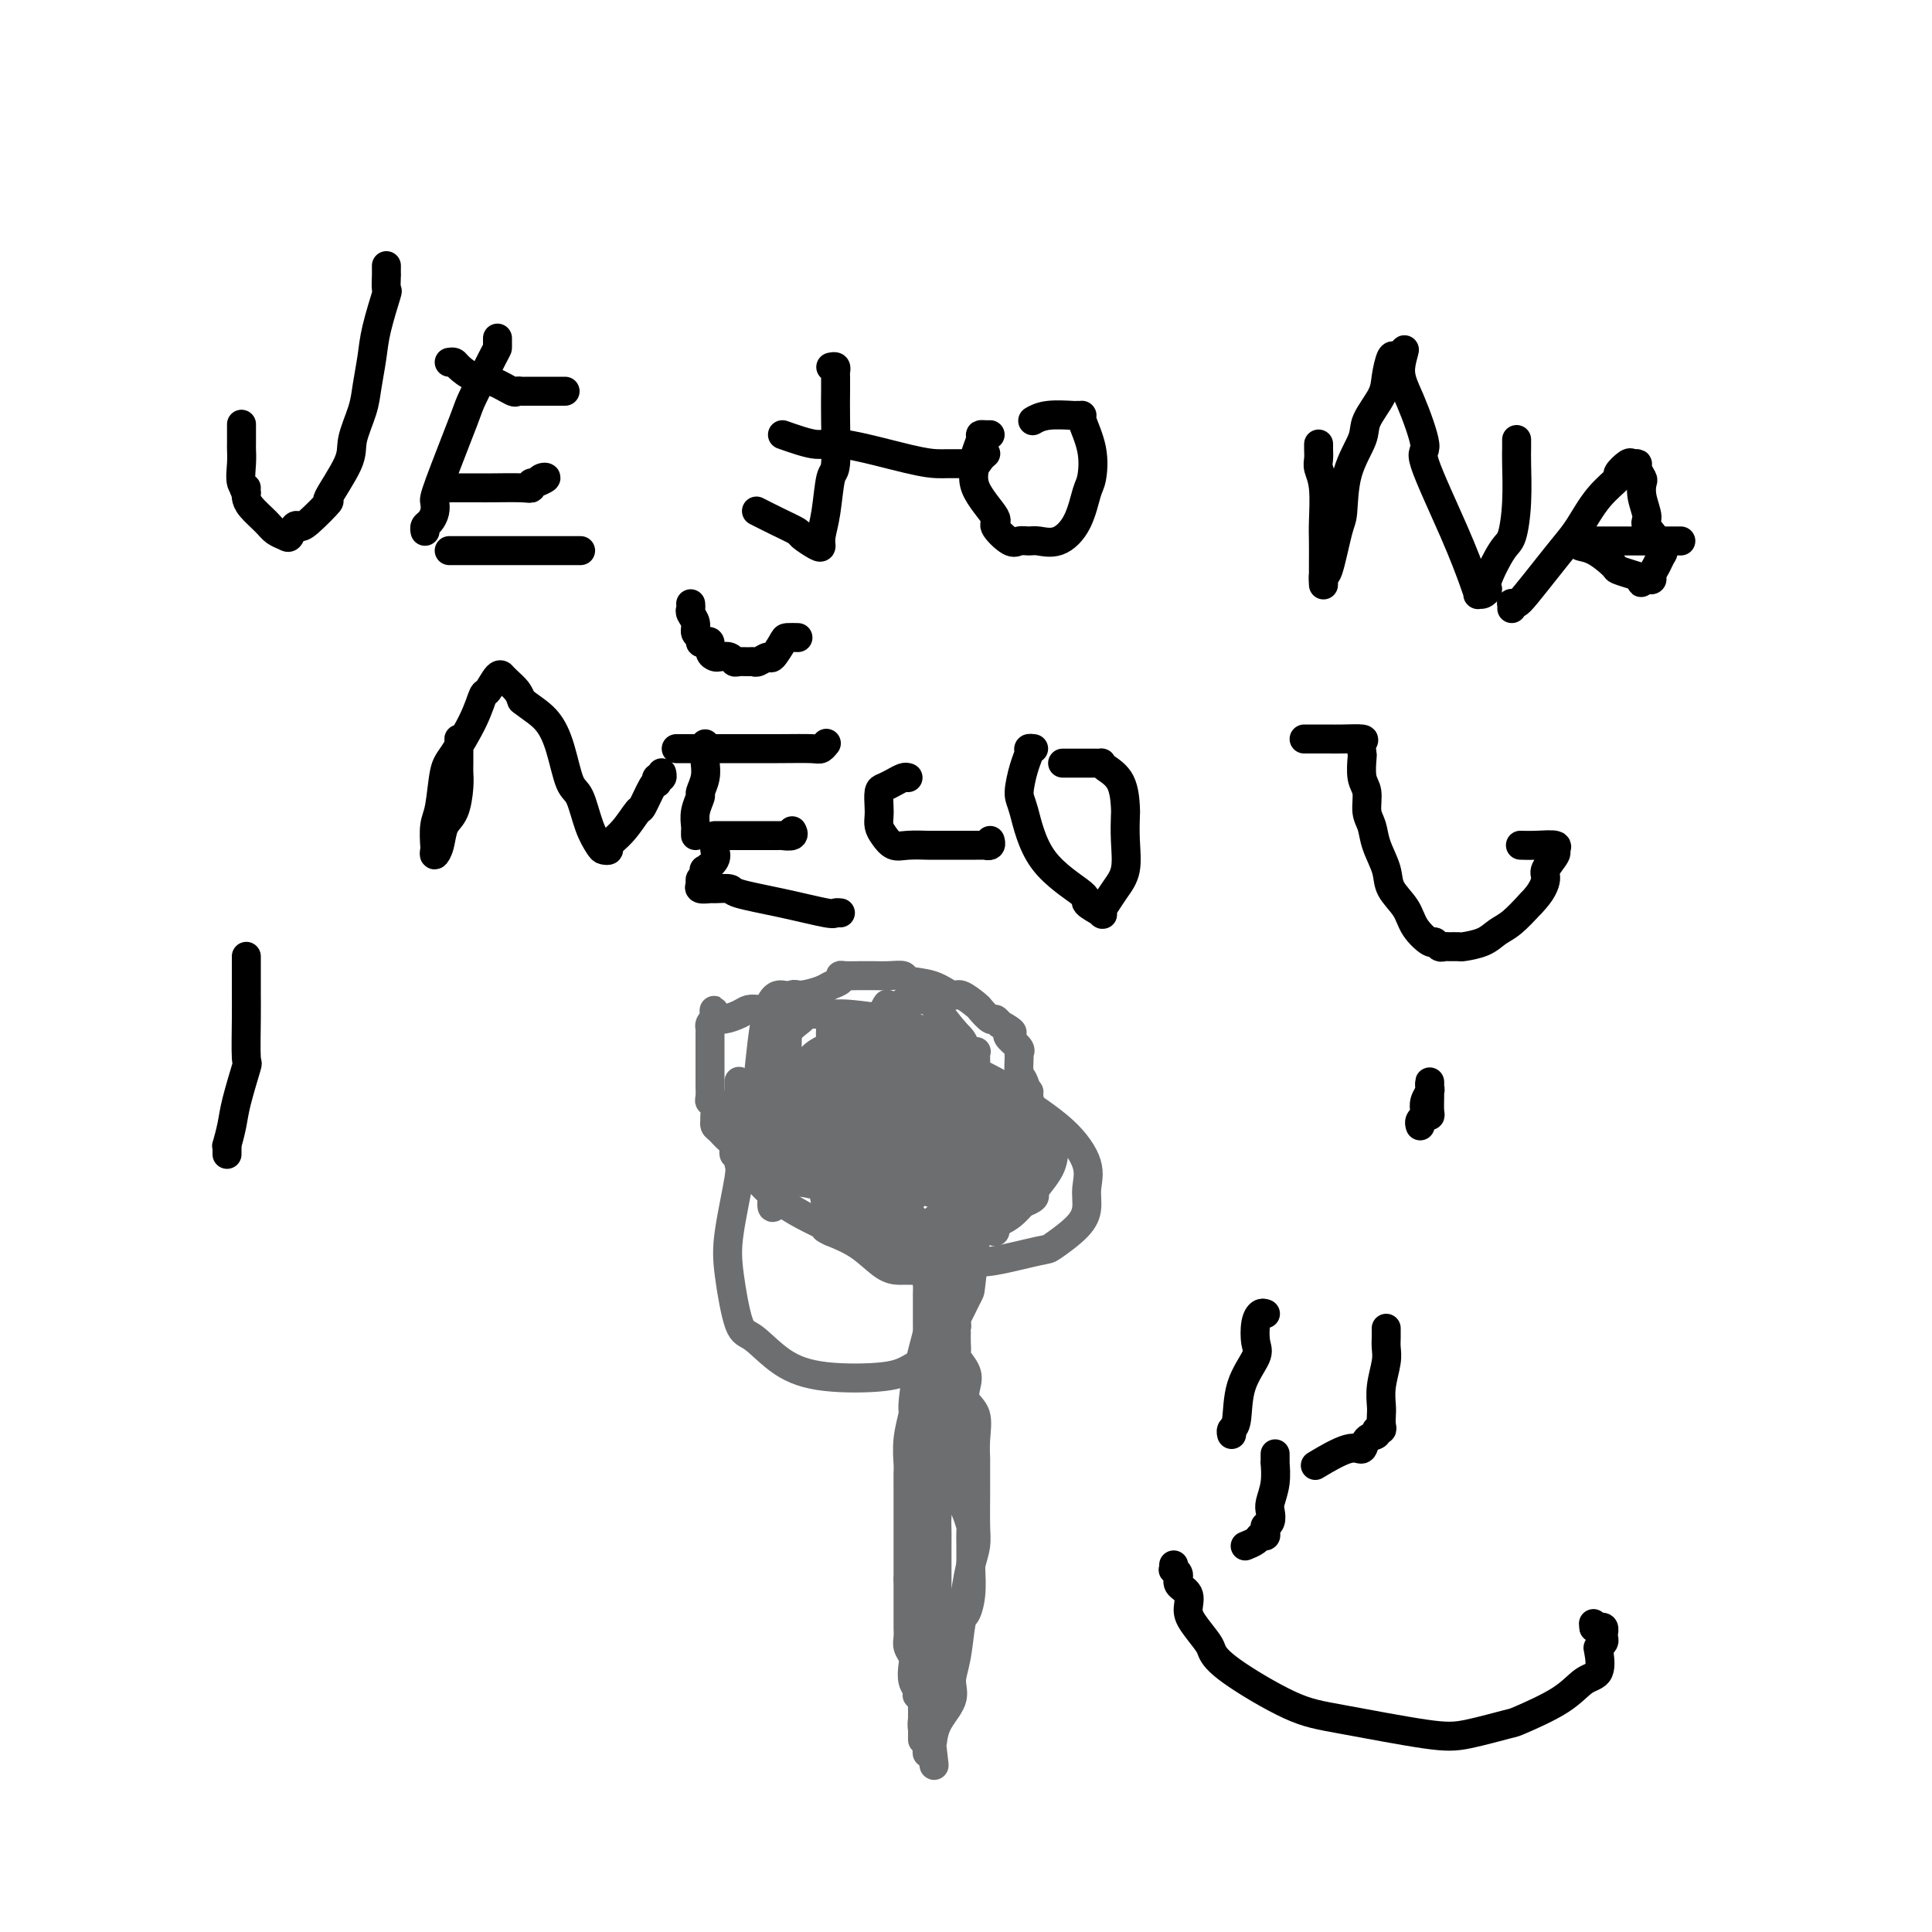 <svg viewBox='0 0 400 400' version='1.1' xmlns='http://www.w3.org/2000/svg' xmlns:xlink='http://www.w3.org/1999/xlink'><g fill='none' stroke='#6D6E70' stroke-width='6' stroke-linecap='round' stroke-linejoin='round'><path d='M191,360c0.000,0.200 0.000,0.400 0,0c0.000,-0.400 0.000,-1.400 0,-2c0.000,-0.600 0.000,-0.800 0,-1'/><path d='M191,357c0.000,-0.601 0.001,-0.602 0,-1c-0.001,-0.398 -0.004,-1.191 0,-2c0.004,-0.809 0.015,-1.634 0,-2c-0.015,-0.366 -0.057,-0.272 0,-1c0.057,-0.728 0.211,-2.276 0,-3c-0.211,-0.724 -0.789,-0.623 -1,-1c-0.211,-0.377 -0.057,-1.232 0,-2c0.057,-0.768 0.015,-1.449 0,-2c-0.015,-0.551 -0.004,-0.974 0,-2c0.004,-1.026 0.001,-2.656 0,-3c-0.001,-0.344 -0.000,0.598 0,0c0.000,-0.598 0.000,-2.738 0,-4c-0.000,-1.262 -0.000,-1.648 0,-2c0.000,-0.352 0.000,-0.672 0,-1c-0.000,-0.328 -0.000,-0.666 0,-1c0.000,-0.334 0.000,-0.666 0,-1c-0.000,-0.334 0.000,-0.671 0,-1c-0.000,-0.329 -0.000,-0.652 0,-1c0.000,-0.348 0.000,-0.723 0,-1c-0.000,-0.277 -0.000,-0.455 0,-1c0.000,-0.545 0.000,-1.455 0,-2c-0.000,-0.545 -0.001,-0.723 0,-1c0.001,-0.277 0.003,-0.651 0,-1c-0.003,-0.349 -0.011,-0.671 0,-1c0.011,-0.329 0.041,-0.666 0,-1c-0.041,-0.334 -0.155,-0.667 0,-1c0.155,-0.333 0.577,-0.667 1,-1'/><path d='M191,317c0.016,-6.378 0.057,-2.323 0,-1c-0.057,1.323 -0.212,-0.087 0,-1c0.212,-0.913 0.793,-1.328 1,-2c0.207,-0.672 0.041,-1.599 0,-2c-0.041,-0.401 0.041,-0.275 0,-1c-0.041,-0.725 -0.207,-2.299 0,-3c0.207,-0.701 0.786,-0.527 1,-1c0.214,-0.473 0.061,-1.591 0,-2c-0.061,-0.409 -0.032,-0.107 0,-1c0.032,-0.893 0.065,-2.980 0,-4c-0.065,-1.020 -0.228,-0.974 0,-1c0.228,-0.026 0.846,-0.126 1,-1c0.154,-0.874 -0.155,-2.522 0,-3c0.155,-0.478 0.773,0.214 1,0c0.227,-0.214 0.061,-1.336 0,-2c-0.061,-0.664 -0.017,-0.872 0,-1c0.017,-0.128 0.008,-0.178 0,-1c-0.008,-0.822 -0.016,-2.416 0,-3c0.016,-0.584 0.057,-0.158 0,-1c-0.057,-0.842 -0.211,-2.953 0,-4c0.211,-1.047 0.789,-1.032 1,-2c0.211,-0.968 0.057,-2.921 0,-4c-0.057,-1.079 -0.015,-1.285 0,-2c0.015,-0.715 0.004,-1.939 0,-3c-0.004,-1.061 -0.001,-1.959 0,-3c0.001,-1.041 0.000,-2.226 0,-3c-0.000,-0.774 -0.000,-1.138 0,-2c0.000,-0.862 0.000,-2.221 0,-3c-0.000,-0.779 -0.000,-0.979 0,-1c0.000,-0.021 0.000,0.137 0,0c-0.000,-0.137 -0.000,-0.568 0,-1'/><path d='M196,258c0.556,-8.872 -0.555,-1.551 -1,1c-0.445,2.551 -0.224,0.334 0,0c0.224,-0.334 0.450,1.215 0,2c-0.450,0.785 -1.577,0.804 -2,2c-0.423,1.196 -0.142,3.568 0,5c0.142,1.432 0.144,1.925 0,3c-0.144,1.075 -0.435,2.733 -1,5c-0.565,2.267 -1.405,5.143 -2,8c-0.595,2.857 -0.944,5.694 -1,7c-0.056,1.306 0.181,1.080 0,2c-0.181,0.920 -0.781,2.987 -1,5c-0.219,2.013 -0.059,3.971 0,5c0.059,1.029 0.016,1.128 0,2c-0.016,0.872 -0.004,2.517 0,4c0.004,1.483 0.001,2.805 0,4c-0.001,1.195 -0.000,2.264 0,3c0.000,0.736 0.000,1.139 0,2c-0.000,0.861 -0.000,2.179 0,3c0.000,0.821 0.000,1.144 0,2c-0.000,0.856 -0.000,2.245 0,3c0.000,0.755 0.000,0.878 0,1'/><path d='M188,327c0.000,4.743 0.000,2.100 0,2c-0.000,-0.100 -0.001,2.343 0,4c0.001,1.657 0.004,2.527 0,3c-0.004,0.473 -0.015,0.548 0,1c0.015,0.452 0.056,1.279 0,2c-0.056,0.721 -0.207,1.334 0,2c0.207,0.666 0.774,1.384 1,2c0.226,0.616 0.112,1.131 0,2c-0.112,0.869 -0.222,2.092 0,3c0.222,0.908 0.778,1.500 1,2c0.222,0.500 0.112,0.908 0,1c-0.112,0.092 -0.226,-0.130 0,0c0.226,0.130 0.793,0.613 1,1c0.207,0.387 0.056,0.677 0,1c-0.056,0.323 -0.016,0.681 0,1c0.016,0.319 0.008,0.601 0,1c-0.008,0.399 -0.016,0.914 0,1c0.016,0.086 0.057,-0.258 0,0c-0.057,0.258 -0.212,1.116 0,2c0.212,0.884 0.792,1.792 1,2c0.208,0.208 0.046,-0.284 0,0c-0.046,0.284 0.026,1.346 0,2c-0.026,0.654 -0.150,0.901 0,1c0.150,0.099 0.575,0.049 1,0'/><path d='M193,363c0.776,5.356 0.218,0.748 0,-1c-0.218,-1.748 -0.094,-0.634 0,-1c0.094,-0.366 0.158,-2.210 1,-4c0.842,-1.790 2.463,-3.524 3,-5c0.537,-1.476 -0.010,-2.693 0,-4c0.010,-1.307 0.577,-2.703 1,-5c0.423,-2.297 0.702,-5.494 1,-7c0.298,-1.506 0.616,-1.320 1,-2c0.384,-0.680 0.835,-2.225 1,-4c0.165,-1.775 0.044,-3.779 0,-5c-0.044,-1.221 -0.011,-1.659 0,-2c0.011,-0.341 0.000,-0.584 0,-1c-0.000,-0.416 0.010,-1.005 0,-2c-0.010,-0.995 -0.040,-2.396 0,-3c0.040,-0.604 0.152,-0.412 0,-1c-0.152,-0.588 -0.566,-1.955 -1,-3c-0.434,-1.045 -0.887,-1.768 -1,-3c-0.113,-1.232 0.114,-2.972 0,-4c-0.114,-1.028 -0.569,-1.342 -1,-2c-0.431,-0.658 -0.837,-1.658 -1,-3c-0.163,-1.342 -0.081,-3.026 0,-4c0.081,-0.974 0.161,-1.240 0,-2c-0.161,-0.760 -0.564,-2.016 -1,-3c-0.436,-0.984 -0.905,-1.696 -1,-3c-0.095,-1.304 0.185,-3.199 0,-4c-0.185,-0.801 -0.834,-0.507 -1,-1c-0.166,-0.493 0.152,-1.773 0,-3c-0.152,-1.227 -0.773,-2.401 -1,-3c-0.227,-0.599 -0.061,-0.623 0,-1c0.061,-0.377 0.017,-1.108 0,-2c-0.017,-0.892 -0.009,-1.946 0,-3'/><path d='M193,272c-1.237,-9.374 -0.331,-3.808 0,-2c0.331,1.808 0.085,-0.143 0,-1c-0.085,-0.857 -0.009,-0.619 0,-1c0.009,-0.381 -0.050,-1.380 0,-2c0.050,-0.620 0.210,-0.859 0,-1c-0.210,-0.141 -0.788,-0.184 -1,0c-0.212,0.184 -0.056,0.593 0,1c0.056,0.407 0.014,0.811 0,2c-0.014,1.189 0.000,3.163 0,4c-0.000,0.837 -0.015,0.539 0,2c0.015,1.461 0.060,4.683 0,8c-0.060,3.317 -0.226,6.730 0,10c0.226,3.270 0.845,6.398 1,8c0.155,1.602 -0.155,1.679 0,3c0.155,1.321 0.774,3.886 1,6c0.226,2.114 0.061,3.777 0,5c-0.061,1.223 -0.016,2.007 0,3c0.016,0.993 0.004,2.194 0,3c-0.004,0.806 -0.001,1.216 0,2c0.001,0.784 0.000,1.942 0,3c-0.000,1.058 -0.000,2.017 0,3c0.000,0.983 0.000,1.992 0,3'/><path d='M194,331c0.155,10.566 0.042,4.480 0,3c-0.042,-1.480 -0.012,1.645 0,3c0.012,1.355 0.007,0.942 0,1c-0.007,0.058 -0.016,0.589 0,1c0.016,0.411 0.057,0.701 0,1c-0.057,0.299 -0.211,0.605 0,1c0.211,0.395 0.789,0.879 1,1c0.211,0.121 0.057,-0.122 0,0c-0.057,0.122 -0.015,0.609 0,1c0.015,0.391 0.004,0.685 0,1c-0.004,0.315 -0.001,0.653 0,1c0.001,0.347 -0.001,0.705 0,1c0.001,0.295 0.004,0.526 0,1c-0.004,0.474 -0.015,1.189 0,2c0.015,0.811 0.057,1.717 0,2c-0.057,0.283 -0.211,-0.058 0,0c0.211,0.058 0.788,0.516 1,1c0.212,0.484 0.061,0.996 0,1c-0.061,0.004 -0.030,-0.498 0,-1'/><path d='M196,352c0.321,3.184 0.124,0.644 0,-1c-0.124,-1.644 -0.174,-2.392 0,-4c0.174,-1.608 0.571,-4.078 1,-5c0.429,-0.922 0.888,-0.297 1,-1c0.112,-0.703 -0.124,-2.733 0,-4c0.124,-1.267 0.608,-1.771 1,-3c0.392,-1.229 0.694,-3.183 1,-5c0.306,-1.817 0.618,-3.497 1,-5c0.382,-1.503 0.835,-2.831 1,-4c0.165,-1.169 0.044,-2.180 0,-4c-0.044,-1.820 -0.010,-4.448 0,-7c0.010,-2.552 -0.005,-5.029 0,-6c0.005,-0.971 0.029,-0.437 0,-1c-0.029,-0.563 -0.111,-2.222 0,-4c0.111,-1.778 0.414,-3.674 0,-5c-0.414,-1.326 -1.547,-2.081 -2,-3c-0.453,-0.919 -0.226,-2.003 0,-3c0.226,-0.997 0.453,-1.907 0,-3c-0.453,-1.093 -1.585,-2.369 -2,-3c-0.415,-0.631 -0.111,-0.617 0,-1c0.111,-0.383 0.031,-1.162 0,-2c-0.031,-0.838 -0.012,-1.734 0,-2c0.012,-0.266 0.017,0.100 0,0c-0.017,-0.100 -0.057,-0.665 0,-1c0.057,-0.335 0.211,-0.439 0,-1c-0.211,-0.561 -0.789,-1.579 -1,-2c-0.211,-0.421 -0.057,-0.245 0,-1c0.057,-0.755 0.015,-2.439 0,-3c-0.015,-0.561 -0.004,0.003 0,0c0.004,-0.003 0.001,-0.572 0,-1c-0.001,-0.428 -0.001,-0.714 0,-1'/><path d='M197,266c-0.778,-8.622 -0.222,-3.178 0,-1c0.222,2.178 0.111,1.089 0,0'/><path d='M197,250c-0.425,-0.088 -0.850,-0.175 -1,0c-0.150,0.175 -0.025,0.613 0,1c0.025,0.387 -0.050,0.722 0,1c0.050,0.278 0.224,0.498 0,1c-0.224,0.502 -0.845,1.286 -1,2c-0.155,0.714 0.156,1.358 0,2c-0.156,0.642 -0.778,1.282 -1,2c-0.222,0.718 -0.044,1.513 0,2c0.044,0.487 -0.048,0.666 0,1c0.048,0.334 0.234,0.821 0,1c-0.234,0.179 -0.889,0.048 -1,0c-0.111,-0.048 0.321,-0.013 0,0c-0.321,0.013 -1.396,0.003 -2,0c-0.604,-0.003 -0.738,-0.001 -1,0c-0.262,0.001 -0.652,-0.000 -1,0c-0.348,0.000 -0.654,0.002 -1,0c-0.346,-0.002 -0.734,-0.006 -1,0c-0.266,0.006 -0.412,0.022 -1,0c-0.588,-0.022 -1.620,-0.083 -3,-1c-1.380,-0.917 -3.109,-2.691 -5,-4c-1.891,-1.309 -3.946,-2.155 -6,-3'/><path d='M172,255c-2.730,-1.269 -0.056,-0.443 -1,-1c-0.944,-0.557 -5.506,-2.497 -9,-5c-3.494,-2.503 -5.921,-5.569 -7,-7c-1.079,-1.431 -0.810,-1.228 -1,-1c-0.190,0.228 -0.837,0.480 -1,0c-0.163,-0.480 0.160,-1.690 0,-2c-0.160,-0.310 -0.803,0.282 -1,0c-0.197,-0.282 0.052,-1.438 0,-2c-0.052,-0.562 -0.407,-0.529 -1,-1c-0.593,-0.471 -1.426,-1.444 -2,-2c-0.574,-0.556 -0.890,-0.695 -1,-1c-0.110,-0.305 -0.015,-0.777 0,-1c0.015,-0.223 -0.048,-0.196 0,-1c0.048,-0.804 0.209,-2.439 0,-3c-0.209,-0.561 -0.788,-0.047 -1,0c-0.212,0.047 -0.057,-0.371 0,-1c0.057,-0.629 0.015,-1.468 0,-2c-0.015,-0.532 -0.004,-0.757 0,-1c0.004,-0.243 0.001,-0.502 0,-1c-0.001,-0.498 -0.000,-1.234 0,-2c0.000,-0.766 0.000,-1.564 0,-2c-0.000,-0.436 -0.000,-0.512 0,-1c0.000,-0.488 0.000,-1.388 0,-2c-0.000,-0.612 -0.001,-0.938 0,-1c0.001,-0.062 0.003,0.138 0,0c-0.003,-0.138 -0.011,-0.614 0,-1c0.011,-0.386 0.041,-0.681 0,-1c-0.041,-0.319 -0.155,-0.663 0,-1c0.155,-0.337 0.577,-0.669 1,-1'/><path d='M148,211c-0.210,-3.555 -0.236,-0.942 0,0c0.236,0.942 0.735,0.214 1,0c0.265,-0.214 0.297,0.087 1,0c0.703,-0.087 2.079,-0.561 3,-1c0.921,-0.439 1.388,-0.843 2,-1c0.612,-0.157 1.369,-0.066 2,0c0.631,0.066 1.135,0.106 2,0c0.865,-0.106 2.090,-0.357 3,-1c0.910,-0.643 1.505,-1.678 2,-2c0.495,-0.322 0.889,0.068 2,0c1.111,-0.068 2.940,-0.592 4,-1c1.060,-0.408 1.353,-0.698 2,-1c0.647,-0.302 1.650,-0.617 2,-1c0.350,-0.383 0.046,-0.835 0,-1c-0.046,-0.165 0.164,-0.044 1,0c0.836,0.044 2.298,0.011 3,0c0.702,-0.011 0.643,0.000 1,0c0.357,-0.000 1.130,-0.013 2,0c0.870,0.013 1.837,0.050 3,0c1.163,-0.050 2.523,-0.187 3,0c0.477,0.187 0.072,0.698 1,1c0.928,0.302 3.189,0.394 5,1c1.811,0.606 3.171,1.725 4,2c0.829,0.275 1.125,-0.295 2,0c0.875,0.295 2.328,1.455 3,2c0.672,0.545 0.561,0.476 1,1c0.439,0.524 1.426,1.641 2,2c0.574,0.359 0.735,-0.040 1,0c0.265,0.040 0.632,0.520 1,1'/><path d='M207,212c3.580,1.968 2.529,1.887 2,2c-0.529,0.113 -0.535,0.419 0,1c0.535,0.581 1.610,1.438 2,2c0.390,0.562 0.094,0.829 0,1c-0.094,0.171 0.012,0.245 0,1c-0.012,0.755 -0.143,2.191 0,3c0.143,0.809 0.560,0.992 1,2c0.440,1.008 0.902,2.841 1,4c0.098,1.159 -0.170,1.643 0,3c0.170,1.357 0.778,3.585 1,5c0.222,1.415 0.060,2.015 0,3c-0.060,0.985 -0.016,2.354 0,3c0.016,0.646 0.004,0.568 0,1c-0.004,0.432 0.001,1.372 0,2c-0.001,0.628 -0.007,0.943 0,1c0.007,0.057 0.026,-0.142 0,0c-0.026,0.142 -0.097,0.627 0,1c0.097,0.373 0.363,0.635 0,1c-0.363,0.365 -1.353,0.834 -2,1c-0.647,0.166 -0.950,0.030 -1,0c-0.050,-0.030 0.154,0.044 0,0c-0.154,-0.044 -0.665,-0.208 -1,0c-0.335,0.208 -0.492,0.788 -1,1c-0.508,0.212 -1.365,0.057 -2,0c-0.635,-0.057 -1.049,-0.015 -1,0c0.049,0.015 0.559,0.004 0,0c-0.559,-0.004 -2.189,-0.001 -3,0c-0.811,0.001 -0.803,0.000 -1,0c-0.197,-0.000 -0.598,-0.000 -1,0'/><path d='M201,250c-2.341,0.491 -1.693,0.719 -2,1c-0.307,0.281 -1.570,0.614 -2,1c-0.430,0.386 -0.027,0.826 0,1c0.027,0.174 -0.320,0.084 -1,0c-0.680,-0.084 -1.691,-0.162 -2,0c-0.309,0.162 0.086,0.563 0,1c-0.086,0.437 -0.652,0.909 -1,1c-0.348,0.091 -0.478,-0.200 -1,0c-0.522,0.200 -1.435,0.891 -2,1c-0.565,0.109 -0.782,-0.363 -1,0c-0.218,0.363 -0.436,1.562 -1,2c-0.564,0.438 -1.475,0.117 -2,0c-0.525,-0.117 -0.664,-0.029 -1,0c-0.336,0.029 -0.868,0.001 -1,0c-0.132,-0.001 0.136,0.026 0,0c-0.136,-0.026 -0.677,-0.103 -1,0c-0.323,0.103 -0.429,0.388 -1,0c-0.571,-0.388 -1.607,-1.448 -2,-2c-0.393,-0.552 -0.143,-0.596 0,-1c0.143,-0.404 0.179,-1.170 0,-2c-0.179,-0.830 -0.573,-1.725 -1,-3c-0.427,-1.275 -0.889,-2.929 -1,-5c-0.111,-2.071 0.128,-4.558 0,-6c-0.128,-1.442 -0.622,-1.840 -1,-3c-0.378,-1.160 -0.640,-3.081 -1,-5c-0.360,-1.919 -0.817,-3.834 -1,-5c-0.183,-1.166 -0.091,-1.583 0,-2'/><path d='M175,224c-0.769,-5.813 -0.192,-4.345 0,-4c0.192,0.345 -0.000,-0.433 0,-1c0.000,-0.567 0.193,-0.925 0,-1c-0.193,-0.075 -0.773,0.131 -1,0c-0.227,-0.131 -0.100,-0.598 0,-1c0.100,-0.402 0.174,-0.737 0,-1c-0.174,-0.263 -0.595,-0.454 -1,0c-0.405,0.454 -0.794,1.552 -1,2c-0.206,0.448 -0.230,0.246 -1,2c-0.770,1.754 -2.287,5.464 -3,7c-0.713,1.536 -0.622,0.899 -1,2c-0.378,1.101 -1.226,3.939 -2,6c-0.774,2.061 -1.475,3.344 -2,4c-0.525,0.656 -0.873,0.684 -1,1c-0.127,0.316 -0.033,0.920 0,1c0.033,0.080 0.006,-0.366 0,-1c-0.006,-0.634 0.009,-1.458 0,-2c-0.009,-0.542 -0.041,-0.803 0,-1c0.041,-0.197 0.155,-0.329 0,-1c-0.155,-0.671 -0.577,-1.882 -1,-3c-0.423,-1.118 -0.845,-2.145 -1,-3c-0.155,-0.855 -0.042,-1.538 0,-2c0.042,-0.462 0.012,-0.703 0,-1c-0.012,-0.297 -0.006,-0.648 0,-1'/><path d='M160,226c-0.625,-2.231 -0.688,-1.308 -1,-1c-0.312,0.308 -0.871,0.000 -1,0c-0.129,-0.000 0.174,0.306 0,1c-0.174,0.694 -0.825,1.774 -1,2c-0.175,0.226 0.125,-0.404 0,0c-0.125,0.404 -0.674,1.842 -1,3c-0.326,1.158 -0.427,2.036 -1,3c-0.573,0.964 -1.618,2.015 -2,3c-0.382,0.985 -0.102,1.904 0,2c0.102,0.096 0.027,-0.631 0,-1c-0.027,-0.369 -0.007,-0.381 0,-1c0.007,-0.619 0.002,-1.844 0,-3c-0.002,-1.156 -0.001,-2.243 0,-3c0.001,-0.757 0.000,-1.185 0,-2c-0.000,-0.815 -0.000,-2.016 0,-3c0.000,-0.984 0.000,-1.750 0,-2c-0.000,-0.250 -0.000,0.015 0,0c0.000,-0.015 0.000,-0.312 0,0c-0.000,0.312 -0.000,1.232 0,2c0.000,0.768 0.000,1.384 0,2'/><path d='M153,228c0.002,-0.343 0.007,3.300 0,5c-0.007,1.700 -0.026,1.458 0,2c0.026,0.542 0.096,1.868 0,2c-0.096,0.132 -0.359,-0.931 0,-2c0.359,-1.069 1.340,-2.144 2,-3c0.660,-0.856 1.000,-1.491 1,-2c0.000,-0.509 -0.339,-0.891 0,-2c0.339,-1.109 1.358,-2.944 2,-4c0.642,-1.056 0.908,-1.331 1,-2c0.092,-0.669 0.011,-1.731 0,-2c-0.011,-0.269 0.050,0.256 0,1c-0.050,0.744 -0.210,1.709 0,2c0.210,0.291 0.789,-0.090 1,1c0.211,1.090 0.055,3.651 0,5c-0.055,1.349 -0.007,1.484 0,3c0.007,1.516 -0.026,4.412 0,7c0.026,2.588 0.110,4.867 0,7c-0.110,2.133 -0.416,4.119 0,4c0.416,-0.119 1.552,-2.344 2,-4c0.448,-1.656 0.209,-2.745 1,-5c0.791,-2.255 2.614,-5.677 5,-10c2.386,-4.323 5.335,-9.549 7,-12c1.665,-2.451 2.047,-2.129 3,-3c0.953,-0.871 2.476,-2.936 4,-5'/><path d='M182,211c3.343,-6.048 0.700,-1.667 0,0c-0.700,1.667 0.545,0.622 1,0c0.455,-0.622 0.122,-0.820 0,0c-0.122,0.820 -0.033,2.657 0,4c0.033,1.343 0.009,2.191 0,4c-0.009,1.809 -0.002,4.578 0,6c0.002,1.422 -0.001,1.495 0,3c0.001,1.505 0.004,4.442 0,7c-0.004,2.558 -0.016,4.738 0,6c0.016,1.262 0.059,1.605 0,2c-0.059,0.395 -0.220,0.840 0,1c0.220,0.160 0.819,0.034 1,0c0.181,-0.034 -0.058,0.025 0,-1c0.058,-1.025 0.412,-3.135 1,-5c0.588,-1.865 1.410,-3.484 2,-4c0.590,-0.516 0.947,0.073 1,-1c0.053,-1.073 -0.196,-3.807 0,-5c0.196,-1.193 0.839,-0.845 1,-1c0.161,-0.155 -0.161,-0.813 0,-1c0.161,-0.187 0.803,0.097 1,0c0.197,-0.097 -0.052,-0.576 0,2c0.052,2.576 0.406,8.206 0,12c-0.406,3.794 -1.571,5.752 -2,8c-0.429,2.248 -0.123,4.785 0,5c0.123,0.215 0.061,-1.893 0,-4'/><path d='M188,249c0.432,-0.881 1.513,-1.084 3,-4c1.487,-2.916 3.379,-8.545 5,-13c1.621,-4.455 2.970,-7.738 4,-10c1.030,-2.262 1.740,-3.505 2,-4c0.260,-0.495 0.070,-0.243 0,0c-0.070,0.243 -0.019,0.478 0,1c0.019,0.522 0.005,1.332 0,2c-0.005,0.668 -0.001,1.195 0,3c0.001,1.805 -0.000,4.890 0,8c0.000,3.110 0.003,6.246 0,9c-0.003,2.754 -0.011,5.128 0,7c0.011,1.872 0.040,3.243 0,4c-0.040,0.757 -0.150,0.900 0,1c0.150,0.100 0.561,0.157 1,0c0.439,-0.157 0.905,-0.528 1,-1c0.095,-0.472 -0.181,-1.045 0,-2c0.181,-0.955 0.819,-2.291 2,-5c1.181,-2.709 2.907,-6.789 4,-10c1.093,-3.211 1.555,-5.551 2,-7c0.445,-1.449 0.874,-2.006 1,-2c0.126,0.006 -0.050,0.576 0,1c0.050,0.424 0.325,0.701 0,2c-0.325,1.299 -1.250,3.621 -2,6c-0.750,2.379 -1.325,4.814 -2,8c-0.675,3.186 -1.449,7.122 -2,9c-0.551,1.878 -0.879,1.698 -1,2c-0.121,0.302 -0.035,1.086 0,1c0.035,-0.086 0.017,-1.043 0,-2'/><path d='M206,253c-0.929,3.815 -0.250,0.854 0,-3c0.250,-3.854 0.073,-8.600 0,-12c-0.073,-3.400 -0.040,-5.454 0,-7c0.040,-1.546 0.088,-2.586 0,-3c-0.088,-0.414 -0.312,-0.203 -1,0c-0.688,0.203 -1.839,0.398 -2,1c-0.161,0.602 0.668,1.611 -1,4c-1.668,2.389 -5.834,6.159 -8,8c-2.166,1.841 -2.331,1.753 -4,3c-1.669,1.247 -4.842,3.829 -6,5c-1.158,1.171 -0.300,0.930 0,1c0.300,0.070 0.042,0.450 0,0c-0.042,-0.450 0.132,-1.731 0,-3c-0.132,-1.269 -0.571,-2.527 -1,-6c-0.429,-3.473 -0.847,-9.161 -1,-12c-0.153,-2.839 -0.041,-2.828 0,-5c0.041,-2.172 0.012,-6.528 0,-9c-0.012,-2.472 -0.006,-3.061 0,-3c0.006,0.061 0.014,0.773 0,1c-0.014,0.227 -0.049,-0.030 0,1c0.049,1.030 0.181,3.348 0,5c-0.181,1.652 -0.675,2.637 -1,5c-0.325,2.363 -0.479,6.102 -1,9c-0.521,2.898 -1.407,4.953 -2,7c-0.593,2.047 -0.891,4.085 -1,5c-0.109,0.915 -0.029,0.708 0,1c0.029,0.292 0.008,1.083 0,1c-0.008,-0.083 -0.004,-1.042 0,-2'/><path d='M177,245c-0.790,3.712 -0.263,-3.509 0,-7c0.263,-3.491 0.264,-3.251 1,-5c0.736,-1.749 2.208,-5.486 3,-8c0.792,-2.514 0.903,-3.805 1,-4c0.097,-0.195 0.180,0.706 0,2c-0.180,1.294 -0.623,2.982 -1,6c-0.377,3.018 -0.689,7.365 -1,11c-0.311,3.635 -0.620,6.560 -1,8c-0.380,1.440 -0.833,1.397 -1,2c-0.167,0.603 -0.050,1.851 0,2c0.050,0.149 0.034,-0.801 0,-2c-0.034,-1.199 -0.086,-2.648 0,-4c0.086,-1.352 0.311,-2.607 1,-6c0.689,-3.393 1.843,-8.925 3,-13c1.157,-4.075 2.317,-6.694 3,-8c0.683,-1.306 0.889,-1.299 1,-1c0.111,0.299 0.128,0.891 0,1c-0.128,0.109 -0.402,-0.264 -1,1c-0.598,1.264 -1.519,4.167 -3,8c-1.481,3.833 -3.521,8.598 -5,12c-1.479,3.402 -2.396,5.443 -3,7c-0.604,1.557 -0.896,2.631 -1,3c-0.104,0.369 -0.022,0.033 0,0c0.022,-0.033 -0.016,0.237 0,-1c0.016,-1.237 0.087,-3.981 0,-5c-0.087,-1.019 -0.331,-0.313 0,-3c0.331,-2.687 1.237,-8.768 2,-13c0.763,-4.232 1.381,-6.616 2,-9'/><path d='M177,219c0.556,-5.711 -0.055,-4.489 0,-4c0.055,0.489 0.776,0.246 1,0c0.224,-0.246 -0.048,-0.493 0,0c0.048,0.493 0.415,1.728 0,4c-0.415,2.272 -1.614,5.583 -3,9c-1.386,3.417 -2.960,6.942 -4,9c-1.040,2.058 -1.544,2.649 -2,4c-0.456,1.351 -0.862,3.463 -1,4c-0.138,0.537 -0.009,-0.502 0,-1c0.009,-0.498 -0.103,-0.454 0,-3c0.103,-2.546 0.419,-7.680 1,-12c0.581,-4.320 1.426,-7.825 2,-10c0.574,-2.175 0.877,-3.019 1,-4c0.123,-0.981 0.064,-2.099 0,-2c-0.064,0.099 -0.134,1.414 0,2c0.134,0.586 0.473,0.444 0,2c-0.473,1.556 -1.759,4.810 -3,8c-1.241,3.190 -2.438,6.315 -3,8c-0.562,1.685 -0.490,1.928 -1,3c-0.510,1.072 -1.601,2.972 -2,3c-0.399,0.028 -0.107,-1.816 0,-3c0.107,-1.184 0.029,-1.710 0,-3c-0.029,-1.290 -0.011,-3.346 0,-6c0.011,-2.654 0.013,-5.907 0,-8c-0.013,-2.093 -0.042,-3.025 0,-4c0.042,-0.975 0.155,-1.993 0,-2c-0.155,-0.007 -0.577,0.996 -1,2'/><path d='M162,215c-0.081,-3.213 0.218,0.753 0,3c-0.218,2.247 -0.951,2.774 -2,4c-1.049,1.226 -2.414,3.151 -3,4c-0.586,0.849 -0.392,0.620 0,-3c0.392,-3.620 0.981,-10.633 2,-14c1.019,-3.367 2.469,-3.087 3,-3c0.531,0.087 0.142,-0.017 0,0c-0.142,0.017 -0.039,0.157 0,1c0.039,0.843 0.013,2.390 0,3c-0.013,0.610 -0.014,0.285 0,1c0.014,0.715 0.041,2.471 0,4c-0.041,1.529 -0.152,2.830 0,4c0.152,1.170 0.565,2.208 1,3c0.435,0.792 0.891,1.337 1,2c0.109,0.663 -0.127,1.446 2,3c2.127,1.554 6.619,3.881 9,5c2.381,1.119 2.652,1.029 3,1c0.348,-0.029 0.774,0.003 2,0c1.226,-0.003 3.253,-0.039 4,0c0.747,0.039 0.213,0.154 2,0c1.787,-0.154 5.893,-0.577 10,-1'/><path d='M196,232c3.754,-2.868 4.138,-9.539 4,-13c-0.138,-3.461 -0.797,-3.711 -2,-5c-1.203,-1.289 -2.950,-3.615 -4,-5c-1.050,-1.385 -1.403,-1.829 -2,-2c-0.597,-0.171 -1.438,-0.069 -2,0c-0.562,0.069 -0.845,0.106 -1,0c-0.155,-0.106 -0.182,-0.356 -1,0c-0.818,0.356 -2.426,1.316 -3,2c-0.574,0.684 -0.112,1.091 -1,2c-0.888,0.909 -3.124,2.321 -5,4c-1.876,1.679 -3.393,3.626 -4,5c-0.607,1.374 -0.305,2.177 -1,4c-0.695,1.823 -2.385,4.668 -3,7c-0.615,2.332 -0.153,4.152 0,6c0.153,1.848 -0.002,3.723 0,5c0.002,1.277 0.160,1.958 0,3c-0.160,1.042 -0.638,2.447 0,4c0.638,1.553 2.392,3.253 3,4c0.608,0.747 0.069,0.542 1,1c0.931,0.458 3.333,1.579 5,2c1.667,0.421 2.599,0.143 4,0c1.401,-0.143 3.273,-0.152 4,0c0.727,0.152 0.311,0.464 1,0c0.689,-0.464 2.483,-1.704 4,-3c1.517,-1.296 2.759,-2.648 4,-4'/><path d='M197,249c2.009,-2.777 2.532,-6.219 3,-7c0.468,-0.781 0.881,1.098 1,-2c0.119,-3.098 -0.057,-11.174 -1,-16c-0.943,-4.826 -2.652,-6.403 -5,-8c-2.348,-1.597 -5.334,-3.213 -7,-4c-1.666,-0.787 -2.013,-0.745 -4,-1c-1.987,-0.255 -5.615,-0.807 -8,-1c-2.385,-0.193 -3.526,-0.027 -5,0c-1.474,0.027 -3.282,-0.085 -4,0c-0.718,0.085 -0.346,0.365 -1,1c-0.654,0.635 -2.335,1.623 -3,3c-0.665,1.377 -0.315,3.143 -1,5c-0.685,1.857 -2.405,3.805 -3,5c-0.595,1.195 -0.064,1.637 0,3c0.064,1.363 -0.338,3.647 0,6c0.338,2.353 1.417,4.774 2,6c0.583,1.226 0.671,1.257 1,2c0.329,0.743 0.898,2.198 2,3c1.102,0.802 2.738,0.951 4,1c1.262,0.049 2.152,-0.001 3,0c0.848,0.001 1.654,0.054 3,0c1.346,-0.054 3.233,-0.213 5,-1c1.767,-0.787 3.415,-2.201 4,-3c0.585,-0.799 0.106,-0.981 1,-2c0.894,-1.019 3.161,-2.874 5,-4c1.839,-1.126 3.250,-1.523 4,-2c0.750,-0.477 0.840,-1.035 1,-2c0.160,-0.965 0.389,-2.337 1,-3c0.611,-0.663 1.603,-0.618 2,-1c0.397,-0.382 0.198,-1.191 0,-2'/><path d='M197,225c0.548,-1.456 -0.081,-1.097 0,-1c0.081,0.097 0.872,-0.070 0,-1c-0.872,-0.930 -3.407,-2.625 -7,-4c-3.593,-1.375 -8.245,-2.431 -10,-3c-1.755,-0.569 -0.614,-0.652 -1,0c-0.386,0.652 -2.298,2.039 -3,3c-0.702,0.961 -0.193,1.496 0,3c0.193,1.504 0.072,3.976 0,5c-0.072,1.024 -0.094,0.601 0,2c0.094,1.399 0.303,4.620 1,8c0.697,3.380 1.883,6.919 3,9c1.117,2.081 2.164,2.704 3,4c0.836,1.296 1.460,3.263 3,5c1.540,1.737 3.996,3.243 5,4c1.004,0.757 0.555,0.766 2,1c1.445,0.234 4.782,0.692 7,1c2.218,0.308 3.316,0.467 6,0c2.684,-0.467 6.953,-1.558 9,-2c2.047,-0.442 1.872,-0.233 3,-1c1.128,-0.767 3.559,-2.510 5,-4c1.441,-1.490 1.892,-2.728 2,-4c0.108,-1.272 -0.126,-2.578 0,-4c0.126,-1.422 0.613,-2.961 0,-5c-0.613,-2.039 -2.324,-4.577 -5,-7c-2.676,-2.423 -6.315,-4.732 -8,-6c-1.685,-1.268 -1.415,-1.495 -4,-3c-2.585,-1.505 -8.024,-4.287 -12,-6c-3.976,-1.713 -6.488,-2.356 -9,-3'/><path d='M187,216c-7.338,-3.107 -9.184,-1.873 -11,-1c-1.816,0.873 -3.601,1.387 -5,2c-1.399,0.613 -2.411,1.325 -3,2c-0.589,0.675 -0.753,1.312 -2,3c-1.247,1.688 -3.575,4.427 -6,8c-2.425,3.573 -4.945,7.981 -6,10c-1.055,2.019 -0.644,1.651 -1,4c-0.356,2.349 -1.480,7.416 -2,11c-0.520,3.584 -0.435,5.686 0,9c0.435,3.314 1.221,7.842 2,10c0.779,2.158 1.550,1.946 3,3c1.450,1.054 3.580,3.372 6,5c2.420,1.628 5.132,2.565 9,3c3.868,0.435 8.892,0.369 12,0c3.108,-0.369 4.301,-1.042 6,-2c1.699,-0.958 3.905,-2.202 6,-5c2.095,-2.798 4.077,-7.151 5,-9c0.923,-1.849 0.785,-1.196 1,-3c0.215,-1.804 0.783,-6.066 1,-10c0.217,-3.934 0.082,-7.542 0,-10c-0.082,-2.458 -0.110,-3.768 0,-5c0.110,-1.232 0.357,-2.386 0,-4c-0.357,-1.614 -1.318,-3.689 -3,-6c-1.682,-2.311 -4.086,-4.858 -5,-6c-0.914,-1.142 -0.339,-0.881 -1,-1c-0.661,-0.119 -2.558,-0.620 -4,-1c-1.442,-0.380 -2.428,-0.638 -3,-1c-0.572,-0.362 -0.731,-0.828 -1,-1c-0.269,-0.172 -0.648,-0.049 -1,0c-0.352,0.049 -0.676,0.025 -1,0'/><path d='M183,221c-1.856,-1.248 -0.995,-2.368 -1,0c-0.005,2.368 -0.877,8.226 -1,12c-0.123,3.774 0.504,5.466 1,7c0.496,1.534 0.860,2.911 2,5c1.140,2.089 3.057,4.890 5,7c1.943,2.110 3.911,3.530 5,4c1.089,0.470 1.300,-0.009 2,0c0.700,0.009 1.890,0.506 4,0c2.110,-0.506 5.142,-2.016 7,-3c1.858,-0.984 2.544,-1.443 4,-3c1.456,-1.557 3.683,-4.212 5,-6c1.317,-1.788 1.726,-2.711 2,-4c0.274,-1.289 0.414,-2.946 0,-4c-0.414,-1.054 -1.381,-1.507 -2,-2c-0.619,-0.493 -0.890,-1.026 -1,-1c-0.110,0.026 -0.061,0.610 -2,0c-1.939,-0.610 -5.867,-2.413 -8,-3c-2.133,-0.587 -2.470,0.041 -4,0c-1.530,-0.041 -4.252,-0.750 -6,-1c-1.748,-0.250 -2.523,-0.041 -3,0c-0.477,0.041 -0.655,-0.086 -1,0c-0.345,0.086 -0.857,0.384 -1,1c-0.143,0.616 0.082,1.550 0,2c-0.082,0.450 -0.472,0.417 0,1c0.472,0.583 1.806,1.780 3,4c1.194,2.220 2.248,5.461 4,8c1.752,2.539 4.202,4.376 5,5c0.798,0.624 -0.058,0.035 0,0c0.058,-0.035 1.029,0.482 2,1'/><path d='M204,251c1.410,1.364 1.436,1.774 2,0c0.564,-1.774 1.668,-5.731 1,-9c-0.668,-3.269 -3.107,-5.849 -4,-7c-0.893,-1.151 -0.240,-0.872 -1,-1c-0.760,-0.128 -2.933,-0.662 -5,-1c-2.067,-0.338 -4.029,-0.481 -5,0c-0.971,0.481 -0.953,1.585 -1,2c-0.047,0.415 -0.161,0.139 0,1c0.161,0.861 0.596,2.857 1,4c0.404,1.143 0.776,1.432 1,2c0.224,0.568 0.299,1.417 1,2c0.701,0.583 2.029,0.902 3,1c0.971,0.098 1.584,-0.026 2,0c0.416,0.026 0.634,0.200 1,0c0.366,-0.200 0.879,-0.775 1,-2c0.121,-1.225 -0.152,-3.099 0,-4c0.152,-0.901 0.727,-0.830 0,-2c-0.727,-1.170 -2.758,-3.581 -4,-5c-1.242,-1.419 -1.695,-1.844 -2,-2c-0.305,-0.156 -0.462,-0.041 -1,0c-0.538,0.041 -1.458,0.007 -2,0c-0.542,-0.007 -0.705,0.012 -1,1c-0.295,0.988 -0.721,2.944 -1,4c-0.279,1.056 -0.412,1.211 0,2c0.412,0.789 1.368,2.211 2,3c0.632,0.789 0.939,0.943 1,1c0.061,0.057 -0.126,0.016 0,0c0.126,-0.016 0.563,-0.008 1,0'/><path d='M194,241c1.293,1.027 2.526,0.593 3,0c0.474,-0.593 0.188,-1.345 0,-3c-0.188,-1.655 -0.279,-4.212 0,-5c0.279,-0.788 0.926,0.192 0,0c-0.926,-0.192 -3.426,-1.558 -4,-2c-0.574,-0.442 0.777,0.040 0,0c-0.777,-0.040 -3.681,-0.600 -5,0c-1.319,0.600 -1.051,2.361 -1,4c0.051,1.639 -0.113,3.157 0,4c0.113,0.843 0.503,1.010 1,2c0.497,0.990 1.102,2.802 2,4c0.898,1.198 2.091,1.780 3,2c0.909,0.220 1.536,0.077 2,0c0.464,-0.077 0.765,-0.088 1,0c0.235,0.088 0.405,0.276 1,0c0.595,-0.276 1.616,-1.016 2,-2c0.384,-0.984 0.130,-2.211 0,-3c-0.130,-0.789 -0.137,-1.139 0,-2c0.137,-0.861 0.419,-2.231 0,-3c-0.419,-0.769 -1.538,-0.935 -2,-1c-0.462,-0.065 -0.267,-0.030 -1,0c-0.733,0.030 -2.394,0.054 -3,0c-0.606,-0.054 -0.156,-0.186 0,0c0.156,0.186 0.017,0.691 0,1c-0.017,0.309 0.088,0.423 0,1c-0.088,0.577 -0.370,1.617 0,3c0.370,1.383 1.391,3.109 2,4c0.609,0.891 0.804,0.945 1,1'/><path d='M196,246c0.645,1.507 0.758,0.275 1,0c0.242,-0.275 0.611,0.406 1,0c0.389,-0.406 0.796,-1.898 1,-3c0.204,-1.102 0.205,-1.813 0,-2c-0.205,-0.187 -0.615,0.150 -1,0c-0.385,-0.150 -0.745,-0.787 -1,-1c-0.255,-0.213 -0.405,-0.001 -1,0c-0.595,0.001 -1.635,-0.210 -2,0c-0.365,0.210 -0.056,0.841 0,1c0.056,0.159 -0.143,-0.153 0,0c0.143,0.153 0.627,0.770 1,1c0.373,0.230 0.636,0.072 1,0c0.364,-0.072 0.829,-0.060 1,0c0.171,0.060 0.048,0.166 0,0c-0.048,-0.166 -0.020,-0.605 0,-1c0.020,-0.395 0.031,-0.747 0,-1c-0.031,-0.253 -0.103,-0.407 0,-1c0.103,-0.593 0.382,-1.624 0,-2c-0.382,-0.376 -1.424,-0.095 -2,0c-0.576,0.095 -0.685,0.006 -1,0c-0.315,-0.006 -0.837,0.070 -1,0c-0.163,-0.070 0.033,-0.288 0,0c-0.033,0.288 -0.295,1.082 -1,1c-0.705,-0.082 -1.852,-1.041 -3,-2'/><path d='M189,236c-1.869,-1.144 -2.543,-2.503 -3,-3c-0.457,-0.497 -0.697,-0.133 -1,0c-0.303,0.133 -0.669,0.036 -1,0c-0.331,-0.036 -0.628,-0.010 -1,0c-0.372,0.010 -0.821,0.003 -1,0c-0.179,-0.003 -0.090,-0.001 0,0'/></g>
<g fill='none' stroke='#000000' stroke-width='6' stroke-linecap='round' stroke-linejoin='round'><path d='M80,55c-0.004,0.941 -0.008,1.881 0,2c0.008,0.119 0.027,-0.585 0,0c-0.027,0.585 -0.102,2.459 0,3c0.102,0.541 0.379,-0.252 0,1c-0.379,1.252 -1.416,4.547 -2,7c-0.584,2.453 -0.716,4.063 -1,6c-0.284,1.937 -0.719,4.202 -1,6c-0.281,1.798 -0.408,3.129 -1,5c-0.592,1.871 -1.650,4.281 -2,6c-0.350,1.719 0.008,2.748 -1,5c-1.008,2.252 -3.383,5.726 -4,7c-0.617,1.274 0.525,0.349 0,1c-0.525,0.651 -2.717,2.879 -4,4c-1.283,1.121 -1.656,1.135 -2,1c-0.344,-0.135 -0.657,-0.419 -1,0c-0.343,0.419 -0.715,1.543 -1,2c-0.285,0.457 -0.483,0.249 -1,0c-0.517,-0.249 -1.354,-0.539 -2,-1c-0.646,-0.461 -1.101,-1.093 -2,-2c-0.899,-0.907 -2.242,-2.090 -3,-3c-0.758,-0.910 -0.931,-1.546 -1,-2c-0.069,-0.454 -0.035,-0.727 0,-1'/><path d='M51,102c-1.177,-1.611 -0.119,-1.138 0,-1c0.119,0.138 -0.700,-0.060 -1,-1c-0.300,-0.940 -0.080,-2.624 0,-4c0.080,-1.376 0.022,-2.446 0,-3c-0.022,-0.554 -0.006,-0.592 0,-1c0.006,-0.408 0.002,-1.187 0,-2c-0.002,-0.813 -0.000,-1.661 0,-2c0.000,-0.339 0.000,-0.170 0,0'/><path d='M103,70c0.001,0.309 0.001,0.618 0,1c-0.001,0.382 -0.004,0.838 0,1c0.004,0.162 0.015,0.032 -1,2c-1.015,1.968 -3.056,6.036 -4,8c-0.944,1.964 -0.792,1.825 -2,5c-1.208,3.175 -3.778,9.662 -5,13c-1.222,3.338 -1.098,3.525 -1,4c0.098,0.475 0.170,1.238 0,2c-0.170,0.762 -0.582,1.524 -1,2c-0.418,0.476 -0.843,0.667 -1,1c-0.157,0.333 -0.045,0.810 0,1c0.045,0.190 0.022,0.095 0,0'/><path d='M93,75c0.376,-0.056 0.752,-0.113 1,0c0.248,0.113 0.367,0.394 1,1c0.633,0.606 1.780,1.535 3,2c1.220,0.465 2.512,0.464 4,1c1.488,0.536 3.172,1.608 4,2c0.828,0.392 0.799,0.105 1,0c0.201,-0.105 0.631,-0.028 1,0c0.369,0.028 0.677,0.008 1,0c0.323,-0.008 0.660,-0.002 1,0c0.340,0.002 0.683,0.001 1,0c0.317,-0.001 0.610,-0.000 1,0c0.390,0.000 0.878,0.000 1,0c0.122,-0.000 -0.121,-0.000 0,0c0.121,0.000 0.607,0.000 1,0c0.393,-0.000 0.693,-0.000 1,0c0.307,0.000 0.621,0.000 1,0c0.379,-0.000 0.823,-0.000 1,0c0.177,0.000 0.089,0.000 0,0'/><path d='M93,101c0.418,-0.000 0.837,-0.000 1,0c0.163,0.000 0.072,0.001 1,0c0.928,-0.001 2.875,-0.004 4,0c1.125,0.004 1.429,0.016 3,0c1.571,-0.016 4.409,-0.060 6,0c1.591,0.060 1.935,0.225 2,0c0.065,-0.225 -0.148,-0.841 0,-1c0.148,-0.159 0.656,0.140 1,0c0.344,-0.140 0.525,-0.718 1,-1c0.475,-0.282 1.243,-0.268 1,0c-0.243,0.268 -1.498,0.791 -2,1c-0.502,0.209 -0.251,0.105 0,0'/><path d='M93,114c0.963,0.000 1.925,0.000 2,0c0.075,0.000 -0.738,0.000 0,0c0.738,0.000 3.028,-0.000 5,0c1.972,0.000 3.626,-0.000 6,0c2.374,0.000 5.467,0.000 7,0c1.533,-0.000 1.508,0.000 2,0c0.492,0.000 1.503,0.000 2,0c0.497,0.000 0.480,0.000 1,0c0.520,-0.000 1.577,0.000 2,0c0.423,0.000 0.211,0.000 0,0'/><path d='M172,76c0.423,-0.089 0.845,-0.178 1,0c0.155,0.178 0.041,0.622 0,1c-0.041,0.378 -0.010,0.690 0,1c0.010,0.310 -0.000,0.617 0,1c0.000,0.383 0.011,0.843 0,2c-0.011,1.157 -0.045,3.013 0,6c0.045,2.987 0.170,7.105 0,9c-0.170,1.895 -0.635,1.567 -1,3c-0.365,1.433 -0.631,4.626 -1,7c-0.369,2.374 -0.842,3.930 -1,5c-0.158,1.070 -0.001,1.654 0,2c0.001,0.346 -0.154,0.453 -1,0c-0.846,-0.453 -2.381,-1.467 -3,-2c-0.619,-0.533 -0.320,-0.586 -1,-1c-0.680,-0.414 -2.337,-1.188 -4,-2c-1.663,-0.812 -3.332,-1.660 -4,-2c-0.668,-0.340 -0.334,-0.170 0,0'/><path d='M162,90c2.629,0.928 5.257,1.856 7,2c1.743,0.144 2.599,-0.497 6,0c3.401,0.497 9.345,2.133 13,3c3.655,0.867 5.021,0.964 6,1c0.979,0.036 1.571,0.009 2,0c0.429,-0.009 0.696,-0.002 1,0c0.304,0.002 0.644,-0.002 1,0c0.356,0.002 0.726,0.011 1,0c0.274,-0.011 0.452,-0.042 1,0c0.548,0.042 1.467,0.155 2,0c0.533,-0.155 0.682,-0.580 1,-1c0.318,-0.420 0.805,-0.834 1,-1c0.195,-0.166 0.097,-0.083 0,0'/><path d='M205,90c-0.301,0.008 -0.601,0.017 -1,0c-0.399,-0.017 -0.896,-0.058 -1,0c-0.104,0.058 0.184,0.215 0,1c-0.184,0.785 -0.840,2.197 -1,3c-0.160,0.803 0.177,0.997 0,2c-0.177,1.003 -0.868,2.815 0,5c0.868,2.185 3.297,4.743 4,6c0.703,1.257 -0.319,1.212 0,2c0.319,0.788 1.978,2.410 3,3c1.022,0.590 1.408,0.149 2,0c0.592,-0.149 1.391,-0.004 2,0c0.609,0.004 1.028,-0.131 2,0c0.972,0.131 2.497,0.530 4,0c1.503,-0.530 2.983,-1.988 4,-4c1.017,-2.012 1.570,-4.578 2,-6c0.430,-1.422 0.738,-1.702 1,-3c0.262,-1.298 0.477,-3.616 0,-6c-0.477,-2.384 -1.646,-4.836 -2,-6c-0.354,-1.164 0.108,-1.040 0,-1c-0.108,0.040 -0.786,-0.003 -1,0c-0.214,0.003 0.035,0.052 -1,0c-1.035,-0.052 -3.356,-0.206 -5,0c-1.644,0.206 -2.613,0.773 -3,1c-0.387,0.227 -0.194,0.113 0,0'/><path d='M273,92c0.002,-0.064 0.004,-0.127 0,0c-0.004,0.127 -0.015,0.446 0,1c0.015,0.554 0.057,1.343 0,2c-0.057,0.657 -0.211,1.183 0,2c0.211,0.817 0.789,1.923 1,4c0.211,2.077 0.057,5.123 0,7c-0.057,1.877 -0.016,2.586 0,4c0.016,1.414 0.006,3.535 0,5c-0.006,1.465 -0.009,2.274 0,3c0.009,0.726 0.030,1.370 0,1c-0.030,-0.370 -0.112,-1.755 0,-2c0.112,-0.245 0.419,0.650 1,-1c0.581,-1.650 1.435,-5.847 2,-8c0.565,-2.153 0.841,-2.263 1,-4c0.159,-1.737 0.199,-5.100 1,-8c0.801,-2.900 2.361,-5.338 3,-7c0.639,-1.662 0.356,-2.547 1,-4c0.644,-1.453 2.215,-3.475 3,-5c0.785,-1.525 0.785,-2.552 1,-4c0.215,-1.448 0.645,-3.316 1,-4c0.355,-0.684 0.634,-0.184 1,0c0.366,0.184 0.819,0.053 1,0c0.181,-0.053 0.091,-0.026 0,0'/><path d='M290,74c1.635,-3.542 0.222,-0.398 0,2c-0.222,2.398 0.746,4.049 2,7c1.254,2.951 2.795,7.201 3,9c0.205,1.799 -0.927,1.147 0,4c0.927,2.853 3.911,9.210 6,14c2.089,4.790 3.282,8.012 4,10c0.718,1.988 0.960,2.741 1,3c0.040,0.259 -0.123,0.024 0,0c0.123,-0.024 0.533,0.163 1,0c0.467,-0.163 0.990,-0.676 1,-1c0.010,-0.324 -0.495,-0.461 0,-2c0.495,-1.539 1.989,-4.482 3,-6c1.011,-1.518 1.539,-1.611 2,-3c0.461,-1.389 0.856,-4.075 1,-7c0.144,-2.925 0.039,-6.090 0,-8c-0.039,-1.910 -0.010,-2.563 0,-3c0.010,-0.437 0.003,-0.656 0,-1c-0.003,-0.344 -0.001,-0.813 0,-1c0.001,-0.187 0.000,-0.094 0,0'/><path d='M313,126c0.021,-0.415 0.042,-0.830 0,-1c-0.042,-0.170 -0.146,-0.097 0,0c0.146,0.097 0.541,0.216 1,0c0.459,-0.216 0.981,-0.766 2,-2c1.019,-1.234 2.533,-3.150 4,-5c1.467,-1.850 2.885,-3.632 4,-5c1.115,-1.368 1.927,-2.322 3,-4c1.073,-1.678 2.406,-4.082 4,-6c1.594,-1.918 3.451,-3.352 4,-4c0.549,-0.648 -0.208,-0.512 0,-1c0.208,-0.488 1.380,-1.602 2,-2c0.620,-0.398 0.688,-0.081 1,0c0.312,0.081 0.867,-0.076 1,0c0.133,0.076 -0.156,0.384 0,1c0.156,0.616 0.757,1.538 1,2c0.243,0.462 0.129,0.463 0,1c-0.129,0.537 -0.272,1.610 0,3c0.272,1.390 0.960,3.096 1,4c0.040,0.904 -0.568,1.005 0,2c0.568,0.995 2.311,2.883 3,4c0.689,1.117 0.325,1.462 0,2c-0.325,0.538 -0.612,1.268 -1,2c-0.388,0.732 -0.877,1.464 -1,2c-0.123,0.536 0.121,0.875 0,1c-0.121,0.125 -0.606,0.036 -1,0c-0.394,-0.036 -0.697,-0.018 -1,0'/><path d='M340,120c-0.546,1.128 0.091,0.449 0,0c-0.091,-0.449 -0.908,-0.669 -2,-1c-1.092,-0.331 -2.459,-0.772 -3,-1c-0.541,-0.228 -0.255,-0.243 -1,-1c-0.745,-0.757 -2.522,-2.255 -4,-3c-1.478,-0.745 -2.657,-0.735 -3,-1c-0.343,-0.265 0.149,-0.803 0,-1c-0.149,-0.197 -0.939,-0.053 -1,0c-0.061,0.053 0.607,0.014 1,0c0.393,-0.014 0.512,-0.004 1,0c0.488,0.004 1.346,0.001 2,0c0.654,-0.001 1.104,-0.000 1,0c-0.104,0.000 -0.764,0.000 0,0c0.764,-0.000 2.950,-0.000 4,0c1.050,0.000 0.965,0.000 2,0c1.035,-0.000 3.192,-0.000 5,0c1.808,0.000 3.268,0.000 4,0c0.732,-0.000 0.735,-0.000 1,0c0.265,0.000 0.790,0.000 1,0c0.210,-0.000 0.105,-0.000 0,0'/><path d='M95,153c0.000,-0.004 0.001,-0.008 0,0c-0.001,0.008 -0.002,0.029 0,1c0.002,0.971 0.008,2.891 0,4c-0.008,1.109 -0.029,1.406 0,2c0.029,0.594 0.109,1.484 0,3c-0.109,1.516 -0.408,3.656 -1,5c-0.592,1.344 -1.479,1.890 -2,3c-0.521,1.110 -0.676,2.782 -1,4c-0.324,1.218 -0.816,1.982 -1,2c-0.184,0.018 -0.061,-0.709 0,-1c0.061,-0.291 0.059,-0.146 0,-1c-0.059,-0.854 -0.174,-2.705 0,-4c0.174,-1.295 0.638,-2.032 1,-4c0.362,-1.968 0.621,-5.165 1,-7c0.379,-1.835 0.879,-2.307 2,-4c1.121,-1.693 2.865,-4.607 4,-7c1.135,-2.393 1.663,-4.263 2,-5c0.337,-0.737 0.485,-0.339 1,-1c0.515,-0.661 1.399,-2.381 2,-3c0.601,-0.619 0.921,-0.135 1,0c0.079,0.135 -0.082,-0.077 0,0c0.082,0.077 0.407,0.444 1,1c0.593,0.556 1.455,1.302 2,2c0.545,0.698 0.772,1.349 1,2'/><path d='M108,145c1.749,1.422 3.623,2.477 5,4c1.377,1.523 2.257,3.515 3,6c0.743,2.485 1.351,5.465 2,7c0.649,1.535 1.341,1.627 2,3c0.659,1.373 1.285,4.026 2,6c0.715,1.974 1.521,3.268 2,4c0.479,0.732 0.633,0.903 1,1c0.367,0.097 0.948,0.121 1,0c0.052,-0.121 -0.424,-0.386 0,-1c0.424,-0.614 1.749,-1.576 3,-3c1.251,-1.424 2.426,-3.309 3,-4c0.574,-0.691 0.545,-0.189 1,-1c0.455,-0.811 1.394,-2.934 2,-4c0.606,-1.066 0.880,-1.074 1,-1c0.120,0.074 0.085,0.230 0,0c-0.085,-0.230 -0.219,-0.845 0,-1c0.219,-0.155 0.790,0.151 1,0c0.210,-0.151 0.060,-0.757 0,-1c-0.060,-0.243 -0.030,-0.121 0,0'/><path d='M140,155c0.695,0.000 1.391,0.000 2,0c0.609,-0.000 1.133,-0.000 2,0c0.867,0.000 2.077,0.001 3,0c0.923,-0.001 1.557,-0.004 4,0c2.443,0.004 6.693,0.015 10,0c3.307,-0.015 5.670,-0.056 7,0c1.330,0.056 1.627,0.207 2,0c0.373,-0.207 0.821,-0.774 1,-1c0.179,-0.226 0.090,-0.113 0,0'/><path d='M146,154c-0.002,0.744 -0.005,1.489 0,2c0.005,0.511 0.016,0.790 0,1c-0.016,0.210 -0.061,0.352 0,1c0.061,0.648 0.227,1.802 0,3c-0.227,1.198 -0.845,2.439 -1,3c-0.155,0.561 0.155,0.441 0,1c-0.155,0.559 -0.773,1.796 -1,3c-0.227,1.204 -0.061,2.374 0,3c0.061,0.626 0.016,0.707 0,1c-0.016,0.293 -0.005,0.798 0,1c0.005,0.202 0.002,0.101 0,0'/><path d='M148,173c0.071,0.000 0.143,0.000 1,0c0.857,-0.000 2.501,-0.000 4,0c1.499,0.000 2.854,0.001 4,0c1.146,-0.001 2.083,-0.004 3,0c0.917,0.004 1.815,0.015 2,0c0.185,-0.015 -0.342,-0.056 0,0c0.342,0.056 1.554,0.207 2,0c0.446,-0.207 0.128,-0.774 0,-1c-0.128,-0.226 -0.064,-0.113 0,0'/><path d='M148,174c-0.004,0.441 -0.009,0.882 0,1c0.009,0.118 0.030,-0.088 0,0c-0.030,0.088 -0.112,0.472 0,1c0.112,0.528 0.418,1.202 0,2c-0.418,0.798 -1.562,1.719 -2,2c-0.438,0.281 -0.172,-0.079 0,0c0.172,0.079 0.250,0.595 0,1c-0.250,0.405 -0.826,0.697 -1,1c-0.174,0.303 0.056,0.616 0,1c-0.056,0.384 -0.396,0.837 0,1c0.396,0.163 1.529,0.035 2,0c0.471,-0.035 0.280,0.023 1,0c0.720,-0.023 2.350,-0.125 3,0c0.650,0.125 0.322,0.478 2,1c1.678,0.522 5.364,1.212 9,2c3.636,0.788 7.222,1.675 9,2c1.778,0.325 1.748,0.087 2,0c0.252,-0.087 0.786,-0.025 1,0c0.214,0.025 0.107,0.012 0,0'/><path d='M143,125c0.033,0.355 0.065,0.711 0,1c-0.065,0.289 -0.228,0.512 0,1c0.228,0.488 0.849,1.242 1,2c0.151,0.758 -0.166,1.522 0,2c0.166,0.478 0.814,0.671 1,1c0.186,0.329 -0.091,0.796 0,1c0.091,0.204 0.548,0.146 1,0c0.452,-0.146 0.898,-0.380 1,0c0.102,0.380 -0.141,1.374 0,2c0.141,0.626 0.667,0.886 1,1c0.333,0.114 0.474,0.083 1,0c0.526,-0.083 1.437,-0.219 2,0c0.563,0.219 0.780,0.792 1,1c0.220,0.208 0.444,0.051 1,0c0.556,-0.051 1.443,0.003 2,0c0.557,-0.003 0.783,-0.064 1,0c0.217,0.064 0.424,0.252 1,0c0.576,-0.252 1.521,-0.943 2,-1c0.479,-0.057 0.493,0.521 1,0c0.507,-0.521 1.507,-2.140 2,-3c0.493,-0.860 0.479,-0.962 1,-1c0.521,-0.038 1.577,-0.011 2,0c0.423,0.011 0.211,0.005 0,0'/><path d='M188,161c-0.249,-0.085 -0.497,-0.171 -1,0c-0.503,0.171 -1.259,0.598 -2,1c-0.741,0.402 -1.467,0.779 -2,1c-0.533,0.221 -0.873,0.285 -1,1c-0.127,0.715 -0.043,2.080 0,3c0.043,0.920 0.043,1.395 0,2c-0.043,0.605 -0.130,1.339 0,2c0.130,0.661 0.476,1.249 1,2c0.524,0.751 1.227,1.665 2,2c0.773,0.335 1.616,0.090 3,0c1.384,-0.090 3.310,-0.024 4,0c0.690,0.024 0.144,0.006 1,0c0.856,-0.006 3.113,-0.002 4,0c0.887,0.002 0.405,0.000 1,0c0.595,-0.000 2.268,0.001 3,0c0.732,-0.001 0.522,-0.004 1,0c0.478,0.004 1.645,0.015 2,0c0.355,-0.015 -0.101,-0.056 0,0c0.101,0.056 0.758,0.207 1,0c0.242,-0.207 0.069,-0.774 0,-1c-0.069,-0.226 -0.035,-0.113 0,0'/><path d='M214,155c-0.444,-0.059 -0.888,-0.118 -1,0c-0.112,0.118 0.106,0.413 0,1c-0.106,0.587 -0.538,1.467 -1,3c-0.462,1.533 -0.954,3.719 -1,5c-0.046,1.281 0.353,1.657 1,4c0.647,2.343 1.542,6.654 4,10c2.458,3.346 6.479,5.729 8,7c1.521,1.271 0.543,1.432 1,2c0.457,0.568 2.351,1.543 3,2c0.649,0.457 0.055,0.396 0,0c-0.055,-0.396 0.430,-1.125 1,-2c0.570,-0.875 1.225,-1.894 2,-3c0.775,-1.106 1.671,-2.298 2,-4c0.329,-1.702 0.092,-3.913 0,-6c-0.092,-2.087 -0.039,-4.052 0,-5c0.039,-0.948 0.064,-0.881 0,-2c-0.064,-1.119 -0.216,-3.424 -1,-5c-0.784,-1.576 -2.199,-2.422 -3,-3c-0.801,-0.578 -0.987,-0.887 -1,-1c-0.013,-0.113 0.148,-0.030 0,0c-0.148,0.030 -0.607,0.008 -1,0c-0.393,-0.008 -0.722,-0.002 -1,0c-0.278,0.002 -0.505,0.001 -1,0c-0.495,-0.001 -1.257,-0.000 -2,0c-0.743,0.000 -1.467,0.000 -2,0c-0.533,-0.000 -0.874,-0.000 -1,0c-0.126,0.000 -0.036,0.000 0,0c0.036,-0.000 0.018,-0.000 0,0'/><path d='M270,153c0.328,0.000 0.655,0.000 1,0c0.345,-0.000 0.706,-0.001 1,0c0.294,0.001 0.520,0.002 1,0c0.480,-0.002 1.214,-0.007 2,0c0.786,0.007 1.622,0.027 3,0c1.378,-0.027 3.296,-0.099 4,0c0.704,0.099 0.193,0.370 0,1c-0.193,0.630 -0.067,1.617 0,2c0.067,0.383 0.074,0.160 0,1c-0.074,0.840 -0.228,2.744 0,4c0.228,1.256 0.839,1.865 1,3c0.161,1.135 -0.128,2.796 0,4c0.128,1.204 0.671,1.953 1,3c0.329,1.047 0.443,2.394 1,4c0.557,1.606 1.557,3.471 2,5c0.443,1.529 0.328,2.720 1,4c0.672,1.280 2.130,2.648 3,4c0.870,1.352 1.150,2.688 2,4c0.850,1.312 2.268,2.600 3,3c0.732,0.400 0.778,-0.089 1,0c0.222,0.089 0.620,0.757 1,1c0.380,0.243 0.741,0.063 1,0c0.259,-0.063 0.414,-0.009 1,0c0.586,0.009 1.601,-0.026 2,0c0.399,0.026 0.181,0.115 1,0c0.819,-0.115 2.673,-0.433 4,-1c1.327,-0.567 2.126,-1.383 3,-2c0.874,-0.617 1.821,-1.033 3,-2c1.179,-0.967 2.589,-2.483 4,-4'/><path d='M317,187c2.260,-2.294 2.910,-4.030 3,-5c0.090,-0.970 -0.380,-1.174 0,-2c0.380,-0.826 1.611,-2.274 2,-3c0.389,-0.726 -0.064,-0.730 0,-1c0.064,-0.270 0.646,-0.804 0,-1c-0.646,-0.196 -2.520,-0.053 -4,0c-1.480,0.053 -2.566,0.015 -3,0c-0.434,-0.015 -0.217,-0.008 0,0'/><path d='M294,233c0.030,0.088 0.060,0.175 0,0c-0.060,-0.175 -0.208,-0.614 0,-1c0.208,-0.386 0.774,-0.719 1,-1c0.226,-0.281 0.113,-0.511 0,-1c-0.113,-0.489 -0.226,-1.239 0,-2c0.226,-0.761 0.793,-1.534 1,-2c0.207,-0.466 0.055,-0.626 0,-1c-0.055,-0.374 -0.014,-0.962 0,-1c0.014,-0.038 0.000,0.473 0,1c-0.000,0.527 0.014,1.069 0,2c-0.014,0.931 -0.055,2.249 0,3c0.055,0.751 0.207,0.933 0,1c-0.207,0.067 -0.773,0.019 -1,0c-0.227,-0.019 -0.113,-0.010 0,0'/><path d='M262,272c-0.316,-0.120 -0.631,-0.241 -1,0c-0.369,0.241 -0.791,0.842 -1,2c-0.209,1.158 -0.203,2.873 0,4c0.203,1.127 0.604,1.665 0,3c-0.604,1.335 -2.214,3.468 -3,6c-0.786,2.532 -0.747,5.462 -1,7c-0.253,1.538 -0.799,1.683 -1,2c-0.201,0.317 -0.057,0.805 0,1c0.057,0.195 0.029,0.098 0,0'/><path d='M287,275c-0.002,0.354 -0.004,0.709 0,1c0.004,0.291 0.015,0.519 0,1c-0.015,0.481 -0.057,1.217 0,2c0.057,0.783 0.211,1.614 0,3c-0.211,1.386 -0.787,3.328 -1,5c-0.213,1.672 -0.061,3.074 0,4c0.061,0.926 0.032,1.376 0,2c-0.032,0.624 -0.068,1.423 0,2c0.068,0.577 0.240,0.934 0,1c-0.240,0.066 -0.893,-0.157 -1,0c-0.107,0.157 0.331,0.694 0,1c-0.331,0.306 -1.431,0.380 -2,1c-0.569,0.620 -0.606,1.785 -1,2c-0.394,0.215 -1.145,-0.519 -3,0c-1.855,0.519 -4.816,2.291 -6,3c-1.184,0.709 -0.592,0.354 0,0'/><path d='M264,301c-0.002,0.285 -0.004,0.569 0,1c0.004,0.431 0.015,1.007 0,1c-0.015,-0.007 -0.056,-0.598 0,0c0.056,0.598 0.207,2.385 0,4c-0.207,1.615 -0.773,3.059 -1,4c-0.227,0.941 -0.114,1.379 0,2c0.114,0.621 0.227,1.424 0,2c-0.227,0.576 -0.796,0.924 -1,1c-0.204,0.076 -0.042,-0.120 0,0c0.042,0.120 -0.035,0.558 0,1c0.035,0.442 0.181,0.889 0,1c-0.181,0.111 -0.688,-0.115 -1,0c-0.312,0.115 -0.430,0.569 -1,1c-0.570,0.431 -1.591,0.837 -2,1c-0.409,0.163 -0.204,0.081 0,0'/><path d='M243,324c0.035,0.440 0.069,0.879 0,1c-0.069,0.121 -0.243,-0.078 0,0c0.243,0.078 0.903,0.431 1,1c0.097,0.569 -0.370,1.353 0,2c0.370,0.647 1.576,1.155 2,2c0.424,0.845 0.066,2.025 0,3c-0.066,0.975 0.160,1.746 1,3c0.840,1.254 2.292,2.992 3,4c0.708,1.008 0.670,1.286 1,2c0.330,0.714 1.028,1.864 4,4c2.972,2.136 8.219,5.259 12,7c3.781,1.741 6.096,2.102 11,3c4.904,0.898 12.398,2.334 17,3c4.602,0.666 6.313,0.560 9,0c2.687,-0.560 6.349,-1.576 8,-2c1.651,-0.424 1.290,-0.258 3,-1c1.710,-0.742 5.490,-2.394 8,-4c2.510,-1.606 3.748,-3.165 5,-4c1.252,-0.835 2.518,-0.944 3,-2c0.482,-1.056 0.182,-3.057 0,-4c-0.182,-0.943 -0.245,-0.826 0,-1c0.245,-0.174 0.799,-0.639 1,-1c0.201,-0.361 0.051,-0.619 0,-1c-0.051,-0.381 -0.003,-0.887 0,-1c0.003,-0.113 -0.041,0.166 0,0c0.041,-0.166 0.165,-0.775 0,-1c-0.165,-0.225 -0.619,-0.064 -1,0c-0.381,0.064 -0.691,0.032 -1,0'/><path d='M330,337c-0.167,-1.500 -0.083,-0.750 0,0'/><path d='M51,198c-0.000,0.573 -0.001,1.146 0,2c0.001,0.854 0.002,1.988 0,3c-0.002,1.012 -0.007,1.901 0,3c0.007,1.099 0.027,2.407 0,5c-0.027,2.593 -0.102,6.472 0,8c0.102,1.528 0.381,0.706 0,2c-0.381,1.294 -1.423,4.703 -2,7c-0.577,2.297 -0.691,3.481 -1,5c-0.309,1.519 -0.815,3.374 -1,4c-0.185,0.626 -0.050,0.023 0,0c0.050,-0.023 0.013,0.532 0,1c-0.013,0.468 -0.004,0.848 0,1c0.004,0.152 0.002,0.076 0,0'/></g>
</svg>